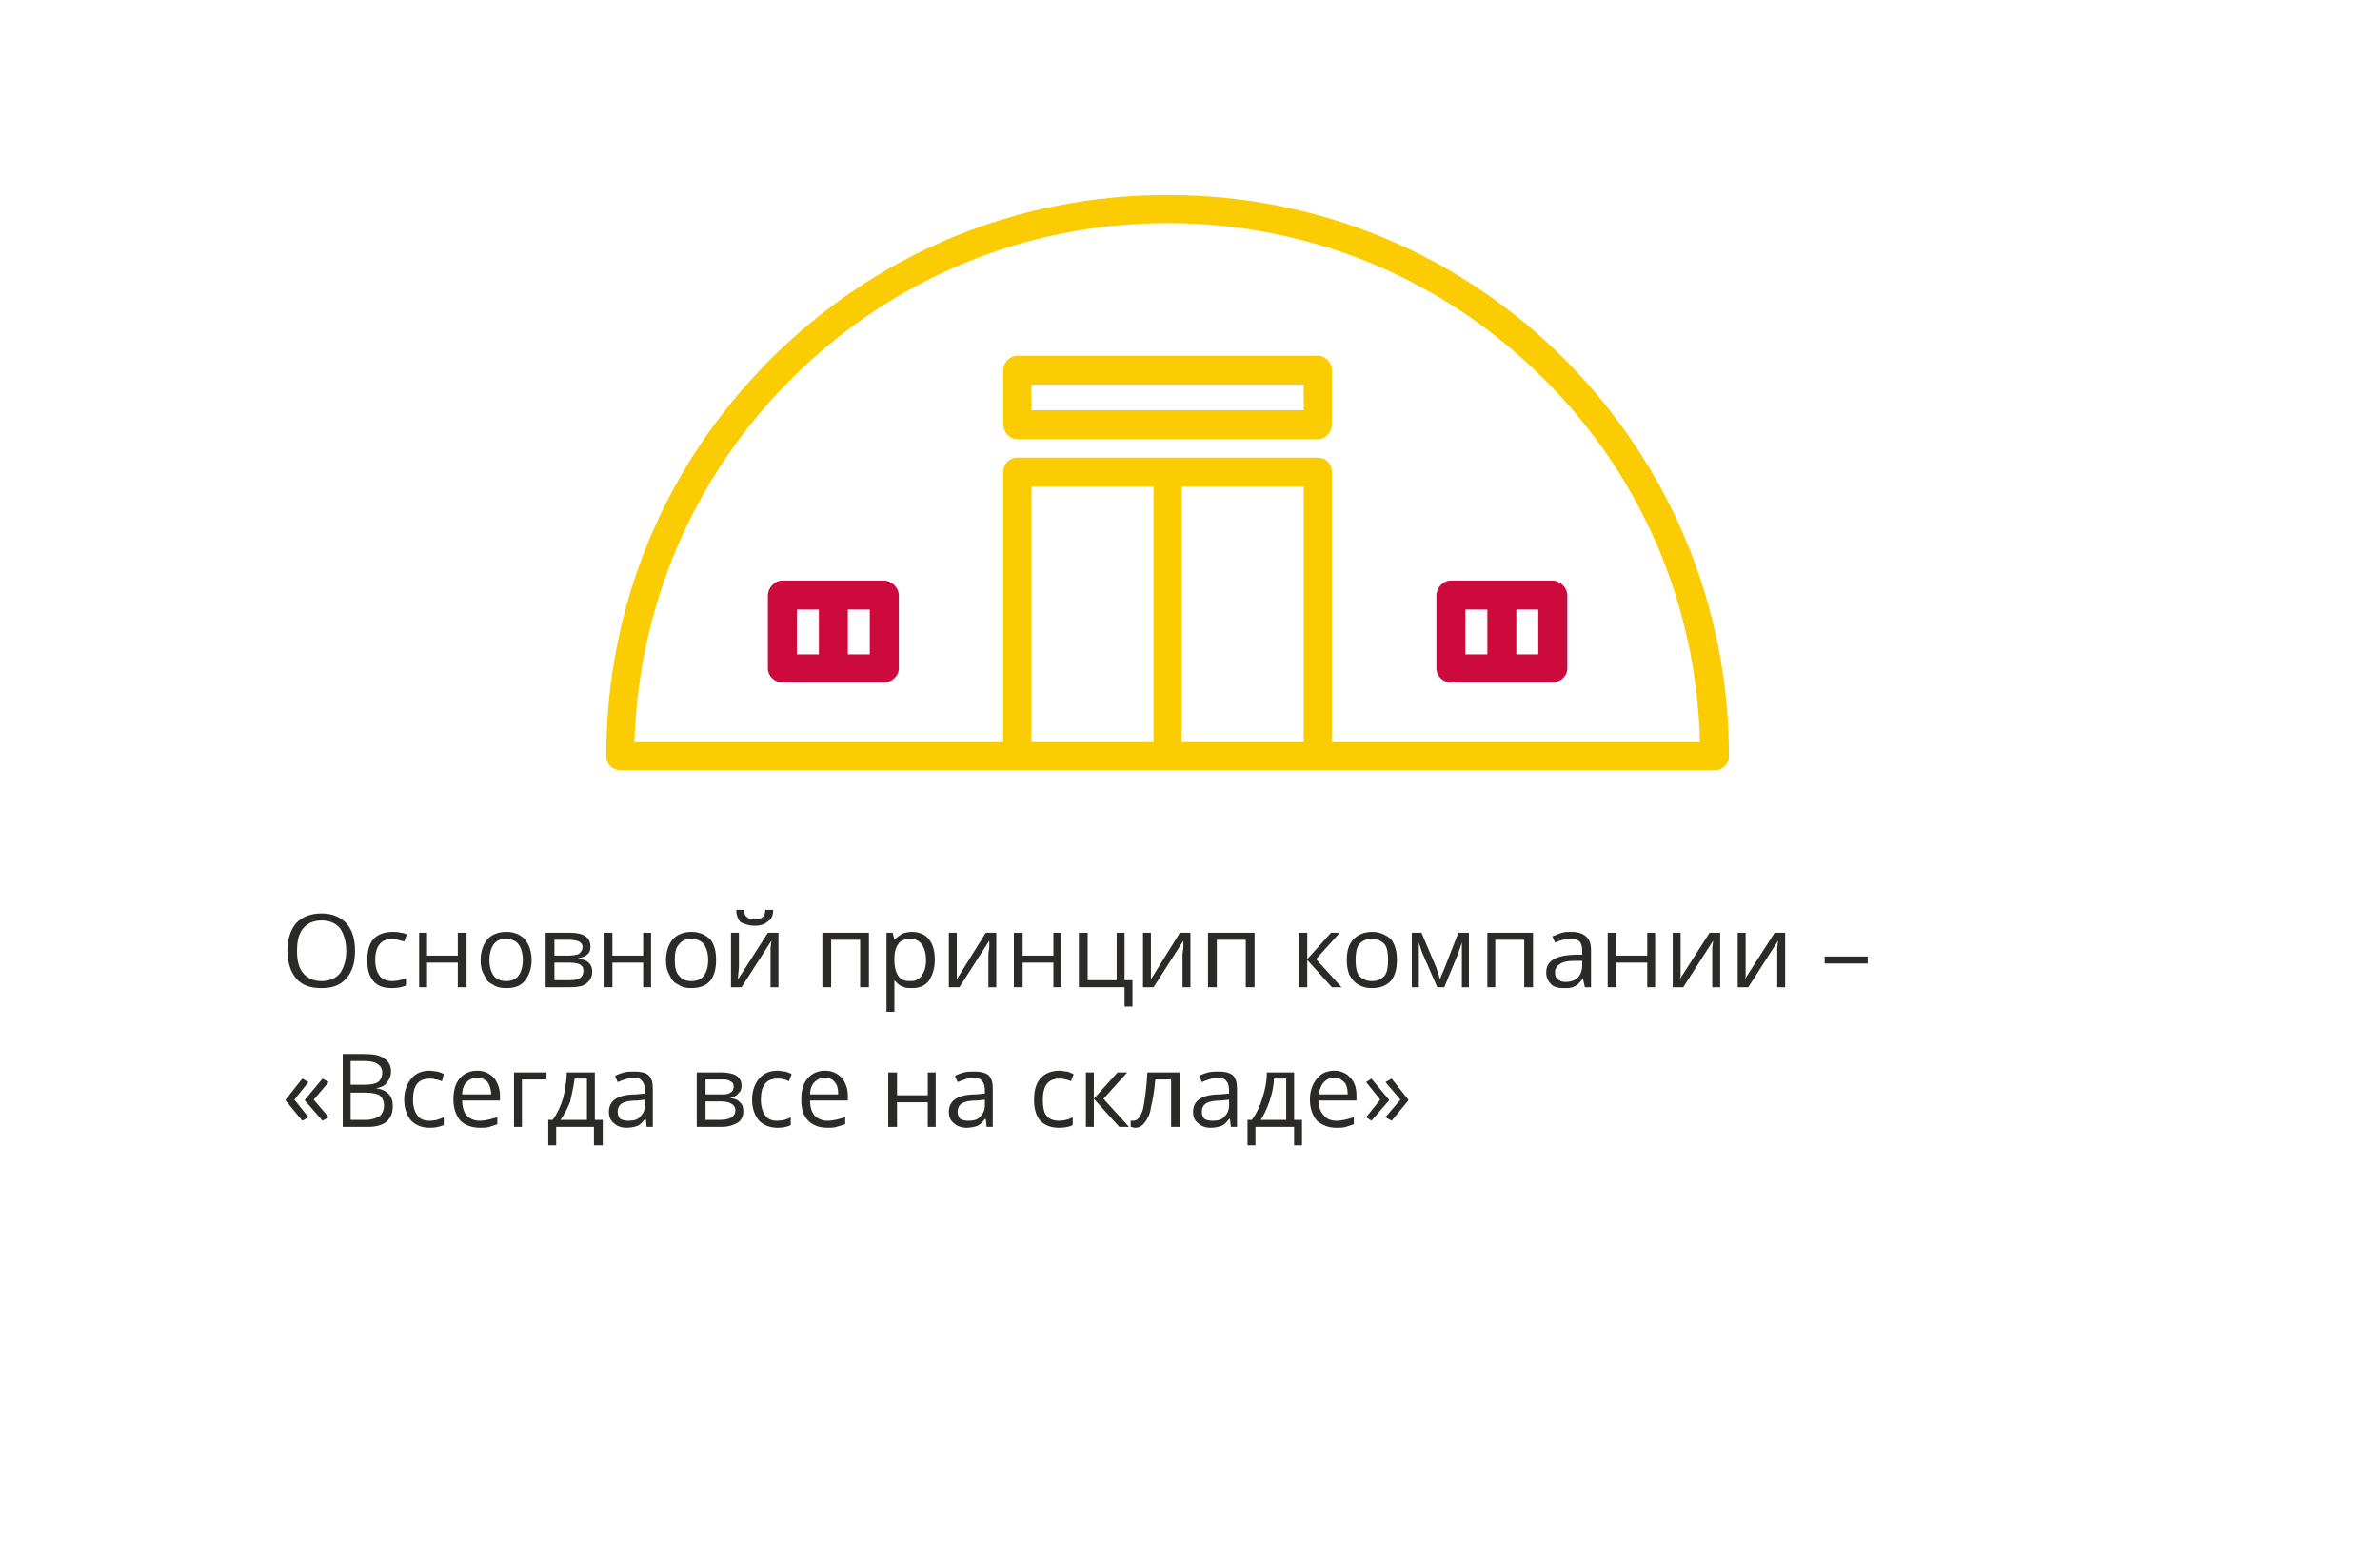 <?xml version="1.0" encoding="UTF-8"?>
<!DOCTYPE svg PUBLIC "-//W3C//DTD SVG 1.1//EN" "http://www.w3.org/Graphics/SVG/1.1/DTD/svg11.dtd">
<!-- Creator: CorelDRAW X7 -->
<svg xmlns="http://www.w3.org/2000/svg" xml:space="preserve" width="27.093mm" height="17.78mm" version="1.1" style="shape-rendering:geometricPrecision; text-rendering:geometricPrecision; image-rendering:optimizeQuality; fill-rule:evenodd; clip-rule:evenodd"
viewBox="0 0 2709 1778"
 xmlns:xlink="http://www.w3.org/1999/xlink">
 <defs>
  <style type="text/css">
   <![CDATA[
    .fil2 {fill:#2B2A29;fill-rule:nonzero}
    .fil1 {fill:#CC0A3B;fill-rule:nonzero}
    .fil0 {fill:#FBCC01;fill-rule:nonzero}
   ]]>
  </style>
 </defs>
 <g id="Слой_x0020_1">
  <path class="fil0" d="M1781 409c-121,-121 -281,-187 -452,-187 -171,0 -331,66 -452,187 -121,121 -187,281 -187,452 0,9 7,16 16,16l1246 0c9,0 16,-7 16,-16 0,-171 -67,-331 -187,-452zm-297 436l-139 0 0 -291 139 0 0 291zm-171 0l-139 0 0 -291 139 0 0 291zm203 0l0 -308c0,-9 -7,-16 -16,-16l-342 0c-9,0 -16,7 -16,16l0 308 -420 0c5,-156 67,-302 178,-413 115,-115 267,-178 429,-178 162,0 314,63 429,178 111,111 173,257 177,413l-419 0z"/>
  <path class="fil0" d="M1500 405l-342 0c-9,0 -16,8 -16,16l0 62c0,9 7,17 16,17l342 0c9,0 16,-8 16,-17l0 -62c0,-8 -7,-16 -16,-16zm-16 62l-310 0 0 -29 310 0 0 29z"/>
  <path class="fil1" d="M1006 661l-116 0c-8,0 -16,8 -16,17l0 83c0,9 8,16 16,16l116 0c9,0 17,-7 17,-16l0 -83c0,-9 -8,-17 -17,-17zm-99 33l25 0 0 51 -25 0 0 -51zm83 51l-25 0 0 -51 25 0 0 51z"/>
  <path class="fil1" d="M1635 678l0 83c0,9 8,16 16,16l116 0c9,0 17,-7 17,-16l0 -83c0,-9 -8,-17 -17,-17l-116 0c-8,0 -16,8 -16,17zm116 67l-25 0 0 -51 25 0 0 51zm-83 -51l25 0 0 51 -25 0 0 -51z"/>
  <path class="fil2" d="M404 1083c0,13 -3,23 -10,31 -7,8 -16,11 -28,11 -13,0 -22,-3 -29,-11 -6,-7 -10,-18 -10,-32 0,-13 4,-24 10,-31 7,-7 16,-11 29,-11 12,0 21,4 28,11 7,8 10,18 10,32zm-66 0c0,11 2,19 7,25 5,6 12,9 21,9 9,0 16,-3 21,-9 4,-6 7,-14 7,-25 0,-12 -3,-20 -7,-26 -5,-6 -12,-9 -21,-9 -9,0 -16,3 -21,9 -5,6 -7,14 -7,26z"/>
  <path id="1" class="fil2" d="M446 1125c-9,0 -16,-2 -21,-8 -5,-6 -7,-13 -7,-24 0,-10 2,-18 7,-24 5,-5 12,-8 22,-8 3,0 6,0 9,1 3,0 5,1 7,2l-3 8c-2,-1 -5,-1 -7,-2 -3,-1 -5,-1 -7,-1 -12,0 -19,8 -19,24 0,8 2,14 5,18 3,4 8,6 14,6 5,0 10,-1 16,-3l0 8c-4,2 -10,3 -16,3z"/>
  <polygon id="2" class="fil2" points="486,1062 486,1088 521,1088 521,1062 531,1062 531,1124 521,1124 521,1096 486,1096 486,1124 477,1124 477,1062 "/>
  <path id="3" class="fil2" d="M605 1093c0,10 -3,18 -8,24 -5,6 -12,8 -21,8 -6,0 -11,-1 -15,-4 -5,-2 -8,-6 -10,-11 -3,-5 -4,-10 -4,-17 0,-10 3,-18 8,-24 5,-5 12,-8 21,-8 9,0 16,3 21,8 5,6 8,14 8,24zm-48 0c0,8 2,14 5,18 3,4 8,6 14,6 6,0 11,-2 14,-6 3,-4 5,-10 5,-18 0,-8 -2,-14 -5,-18 -3,-4 -8,-6 -14,-6 -7,0 -11,2 -14,6 -3,4 -5,10 -5,18z"/>
  <path id="4" class="fil2" d="M672 1078c0,4 -1,7 -4,9 -2,2 -5,3 -10,4l0 1c6,0 10,2 12,4 3,3 4,6 4,10 0,6 -2,10 -7,14 -4,3 -10,4 -18,4l-28 0 0 -62 28 0c15,0 23,5 23,16zm-8 27c0,-3 -1,-5 -4,-7 -2,-1 -6,-2 -12,-2l-17 0 0 20 17 0c11,0 16,-3 16,-11zm-1 -27c0,-3 -2,-5 -4,-6 -2,-1 -6,-2 -11,-2l-17 0 0 18 16 0c5,0 10,-1 12,-2 2,-2 4,-4 4,-8z"/>
  <polygon id="5" class="fil2" points="697,1062 697,1088 732,1088 732,1062 741,1062 741,1124 732,1124 732,1096 697,1096 697,1124 687,1124 687,1062 "/>
  <path id="6" class="fil2" d="M815 1093c0,10 -2,18 -7,24 -5,6 -13,8 -22,8 -5,0 -10,-1 -14,-4 -5,-2 -8,-6 -10,-11 -3,-5 -4,-10 -4,-17 0,-10 3,-18 8,-24 5,-5 12,-8 21,-8 9,0 15,3 21,8 5,6 7,14 7,24zm-47 0c0,8 1,14 5,18 3,4 7,6 14,6 6,0 11,-2 14,-6 3,-4 5,-10 5,-18 0,-8 -2,-14 -5,-18 -3,-4 -8,-6 -14,-6 -7,0 -11,2 -14,6 -4,4 -5,10 -5,18z"/>
  <path id="7" class="fil2" d="M841 1062l0 39 -1 11 0 3 34 -53 12 0 0 62 -9 0 0 -38 0 -7 1 -8 -34 53 -12 0 0 -62 9 0zm18 -8c-7,0 -12,-2 -16,-4 -3,-3 -5,-8 -5,-14l9 0c0,4 1,7 3,8 2,2 5,3 9,3 4,0 7,-1 9,-3 2,-1 3,-4 3,-8l9 0c0,6 -2,11 -6,13 -3,3 -8,5 -15,5z"/>
  <polygon id="8" class="fil2" points="946,1124 936,1124 936,1062 989,1062 989,1124 979,1124 979,1070 946,1070 "/>
  <path id="9" class="fil2" d="M1038 1125c-4,0 -8,0 -11,-2 -4,-1 -6,-4 -9,-7l0 0c0,4 0,7 0,11l0 25 -9 0 0 -90 7 0 2 8 0 0c3,-3 6,-5 9,-7 3,-1 7,-2 11,-2 8,0 15,3 19,8 5,6 7,14 7,24 0,10 -3,18 -7,24 -5,6 -11,8 -19,8zm-2 -56c-6,0 -11,2 -13,5 -3,4 -5,9 -5,17l0 2c0,9 2,15 5,19 3,4 7,5 14,5 5,0 9,-2 12,-6 3,-4 5,-10 5,-18 0,-8 -2,-14 -5,-18 -3,-4 -7,-6 -13,-6z"/>
  <polygon id="10" class="fil2" points="1089,1062 1089,1101 1089,1112 1089,1115 1122,1062 1134,1062 1134,1124 1125,1124 1125,1086 1126,1079 1126,1071 1092,1124 1080,1124 1080,1062 "/>
  <polygon id="11" class="fil2" points="1164,1062 1164,1088 1199,1088 1199,1062 1208,1062 1208,1124 1199,1124 1199,1096 1164,1096 1164,1124 1154,1124 1154,1062 "/>
  <polygon id="12" class="fil2" points="1289,1146 1280,1146 1280,1124 1228,1124 1228,1062 1238,1062 1238,1116 1271,1116 1271,1062 1280,1062 1280,1116 1289,1116 "/>
  <polygon id="13" class="fil2" points="1310,1062 1310,1101 1310,1112 1310,1115 1343,1062 1355,1062 1355,1124 1346,1124 1346,1086 1347,1079 1347,1071 1313,1124 1301,1124 1301,1062 "/>
  <polygon id="14" class="fil2" points="1385,1124 1375,1124 1375,1062 1428,1062 1428,1124 1418,1124 1418,1070 1385,1070 "/>
  <polygon id="15" class="fil2" points="1515,1062 1525,1062 1498,1092 1527,1124 1516,1124 1488,1093 1488,1124 1478,1124 1478,1062 1488,1062 1488,1092 "/>
  <path id="16" class="fil2" d="M1590 1093c0,10 -2,18 -7,24 -6,6 -13,8 -22,8 -5,0 -10,-1 -15,-4 -4,-2 -7,-6 -10,-11 -2,-5 -3,-10 -3,-17 0,-10 2,-18 8,-24 5,-5 12,-8 21,-8 8,0 15,3 21,8 5,6 7,14 7,24zm-47 0c0,8 1,14 4,18 4,4 8,6 15,6 6,0 10,-2 14,-6 3,-4 4,-10 4,-18 0,-8 -1,-14 -4,-18 -4,-4 -8,-6 -15,-6 -6,0 -10,2 -14,6 -3,4 -4,10 -4,18z"/>
  <path id="17" class="fil2" d="M1639 1115l2 -5 3 -7 16 -41 12 0 0 62 -8 0 0 -51 -1 3 -3 9 -16 39 -8 0 -17 -39c-2,-5 -3,-9 -4,-12l0 51 -8 0 0 -62 11 0 17 40c1,4 3,8 4,13z"/>
  <polygon id="18" class="fil2" points="1702,1124 1693,1124 1693,1062 1745,1062 1745,1124 1735,1124 1735,1070 1702,1070 "/>
  <path id="19" class="fil2" d="M1804 1124l-2 -9 -1 0c-3,4 -6,7 -9,8 -3,2 -7,2 -12,2 -6,0 -11,-1 -14,-4 -4,-4 -6,-8 -6,-14 0,-13 11,-19 31,-20l10 0 0 -4c0,-5 -1,-9 -3,-11 -2,-2 -5,-3 -10,-3 -5,0 -11,1 -18,4l-3 -7c4,-1 7,-3 11,-4 3,-1 7,-1 11,-1 7,0 13,2 16,5 4,3 6,8 6,16l0 42 -7 0zm-22 -6c6,0 11,-2 14,-5 3,-3 5,-8 5,-14l0 -5 -9 0c-8,0 -13,1 -17,4 -3,2 -5,5 -5,9 0,4 1,6 3,8 3,2 5,3 9,3z"/>
  <polygon id="20" class="fil2" points="1840,1062 1840,1088 1875,1088 1875,1062 1884,1062 1884,1124 1875,1124 1875,1096 1840,1096 1840,1124 1830,1124 1830,1062 "/>
  <polygon id="21" class="fil2" points="1913,1062 1913,1101 1913,1112 1912,1115 1946,1062 1958,1062 1958,1124 1949,1124 1949,1086 1949,1079 1950,1071 1916,1124 1904,1124 1904,1062 "/>
  <polygon id="22" class="fil2" points="1987,1062 1987,1101 1987,1112 1986,1115 2020,1062 2032,1062 2032,1124 2023,1124 2023,1086 2023,1079 2024,1071 1990,1124 1978,1124 1978,1062 "/>
  <polygon id="23" class="fil2" points="2077,1097 2077,1089 2126,1089 2126,1097 "/>
  <path id="24" class="fil2" d="M325 1252l19 -24 7 4 -16 20 16 20 -7 4 -19 -23 0 -1zm22 0l20 -24 7 4 -17 20 17 20 -7 4 -20 -23 0 -1z"/>
  <path id="25" class="fil2" d="M390 1200l23 0c11,0 19,1 24,5 5,3 8,8 8,15 0,5 -2,9 -5,13 -2,3 -6,5 -12,6l0 0c13,2 19,9 19,20 0,8 -2,13 -7,18 -5,4 -12,6 -21,6l-29 0 0 -83zm9 35l16 0c7,0 12,-1 15,-3 3,-2 5,-6 5,-11 0,-4 -2,-8 -6,-10 -3,-2 -8,-3 -15,-3l-15 0 0 27zm0 9l0 31 18 0c6,0 11,-2 15,-4 3,-3 5,-7 5,-12 0,-6 -2,-9 -5,-12 -4,-2 -9,-3 -16,-3l-17 0z"/>
  <path id="26" class="fil2" d="M489 1284c-9,0 -16,-3 -21,-8 -5,-6 -8,-14 -8,-24 0,-10 3,-18 8,-24 5,-6 12,-9 21,-9 3,0 6,1 9,1 3,1 6,2 7,3l-2 8c-3,-1 -5,-2 -7,-2 -3,-1 -5,-1 -7,-1 -13,0 -19,8 -19,24 0,8 2,14 5,18 3,4 7,6 14,6 5,0 10,-1 16,-4l0 9c-5,2 -10,3 -16,3z"/>
  <path id="27" class="fil2" d="M546 1284c-9,0 -17,-3 -22,-8 -5,-6 -8,-14 -8,-24 0,-10 2,-18 7,-24 5,-6 12,-9 20,-9 8,0 14,3 19,8 4,5 7,12 7,20l0 6 -43 0c0,8 2,13 5,17 4,4 9,6 15,6 7,0 13,-2 20,-4l0 8c-3,1 -6,2 -9,3 -3,1 -7,1 -11,1zm-3 -57c-5,0 -9,2 -12,5 -3,3 -5,8 -5,14l33 0c0,-6 -2,-11 -4,-14 -3,-3 -7,-5 -12,-5z"/>
  <polygon id="28" class="fil2" points="622,1229 594,1229 594,1283 585,1283 585,1221 622,1221 "/>
  <path id="29" class="fil2" d="M686 1304l-10 0 0 -21 -43 0 0 21 -9 0 0 -29 5 0c5,-7 9,-15 12,-25 2,-9 4,-19 4,-29l32 0 0 54 9 0 0 29zm-18 -29l0 -47 -14 0c-1,8 -3,17 -5,26 -3,8 -7,15 -11,21l30 0z"/>
  <path id="30" class="fil2" d="M736 1283l-1 -9 -1 0c-3,4 -6,7 -9,8 -3,1 -7,2 -12,2 -6,0 -11,-2 -14,-5 -4,-3 -6,-7 -6,-13 0,-13 10,-20 31,-20l10 -1 0 -3c0,-5 -1,-9 -3,-11 -2,-3 -5,-4 -10,-4 -5,0 -11,2 -18,5l-3 -7c3,-2 7,-3 10,-4 4,-1 8,-1 12,-1 7,0 12,1 16,4 4,4 5,9 5,16l0 43 -7 0zm-21 -7c6,0 11,-1 14,-5 3,-3 5,-7 5,-13l0 -6 -9 1c-8,0 -13,1 -17,3 -3,2 -5,5 -5,10 0,3 1,6 3,8 2,1 5,2 9,2z"/>
  <path id="31" class="fil2" d="M844 1236c0,4 -1,7 -4,9 -2,3 -5,4 -9,5l0 0c5,1 9,2 11,5 3,2 4,6 4,10 0,6 -2,10 -6,13 -5,3 -11,5 -19,5l-28 0 0 -62 28 0c15,0 23,5 23,15zm-7 28c0,-3 -2,-6 -4,-7 -3,-2 -7,-3 -13,-3l-17 0 0 21 17 0c11,0 17,-4 17,-11zm-2 -27c0,-3 -1,-5 -4,-6 -2,-2 -6,-2 -10,-2l-18 0 0 17 16 0c6,0 10,0 12,-2 3,-1 4,-4 4,-7z"/>
  <path id="32" class="fil2" d="M885 1284c-9,0 -16,-3 -21,-8 -5,-6 -8,-14 -8,-24 0,-10 3,-18 8,-24 5,-6 12,-9 21,-9 3,0 6,1 9,1 3,1 6,2 7,3l-3 8c-2,-1 -4,-2 -6,-2 -3,-1 -5,-1 -7,-1 -13,0 -19,8 -19,24 0,8 2,14 5,18 3,4 7,6 13,6 6,0 11,-1 16,-4l0 9c-4,2 -9,3 -15,3z"/>
  <path id="33" class="fil2" d="M942 1284c-10,0 -17,-3 -22,-8 -6,-6 -8,-14 -8,-24 0,-10 2,-18 7,-24 5,-6 12,-9 20,-9 8,0 14,3 19,8 4,5 7,12 7,20l0 6 -43 0c0,8 2,13 5,17 4,4 9,6 15,6 7,0 13,-2 20,-4l0 8c-3,1 -7,2 -10,3 -3,1 -6,1 -10,1zm-3 -57c-5,0 -9,2 -12,5 -3,3 -5,8 -5,14l32 0c0,-6 -1,-11 -4,-14 -2,-3 -6,-5 -11,-5z"/>
  <polygon id="34" class="fil2" points="1021,1221 1021,1247 1056,1247 1056,1221 1065,1221 1065,1283 1056,1283 1056,1255 1021,1255 1021,1283 1011,1283 1011,1221 "/>
  <path id="35" class="fil2" d="M1123 1283l-1 -9 -1 0c-3,4 -6,7 -9,8 -3,1 -7,2 -12,2 -6,0 -11,-2 -14,-5 -4,-3 -6,-7 -6,-13 0,-13 10,-20 31,-20l10 -1 0 -3c0,-5 -1,-9 -3,-11 -2,-3 -5,-4 -10,-4 -5,0 -11,2 -18,5l-3 -7c3,-2 7,-3 10,-4 4,-1 8,-1 12,-1 7,0 12,1 16,4 4,4 5,9 5,16l0 43 -7 0zm-21 -7c6,0 11,-1 14,-5 3,-3 5,-7 5,-13l0 -6 -9 1c-8,0 -13,1 -17,3 -3,2 -5,5 -5,10 0,3 1,6 3,8 2,1 5,2 9,2z"/>
  <path id="36" class="fil2" d="M1205 1284c-9,0 -16,-3 -21,-8 -5,-6 -7,-14 -7,-24 0,-10 2,-18 7,-24 5,-6 13,-9 22,-9 3,0 6,1 9,1 3,1 5,2 7,3l-3 8c-2,-1 -4,-2 -7,-2 -2,-1 -4,-1 -6,-1 -13,0 -19,8 -19,24 0,8 1,14 4,18 3,4 8,6 14,6 5,0 11,-1 16,-4l0 9c-4,2 -9,3 -16,3z"/>
  <polygon id="37" class="fil2" points="1272,1221 1283,1221 1256,1251 1285,1283 1274,1283 1245,1251 1245,1283 1236,1283 1236,1221 1245,1221 1245,1251 "/>
  <path id="38" class="fil2" d="M1343 1283l-10 0 0 -54 -18 0c-1,13 -3,24 -5,32 -1,8 -4,13 -7,17 -3,4 -6,6 -11,6 -2,0 -3,-1 -5,-1l0 -7c1,0 2,0 3,0 5,0 8,-4 11,-13 2,-10 4,-24 5,-42l37 0 0 62z"/>
  <path id="39" class="fil2" d="M1401 1283l-1 -9 -1 0c-3,4 -6,7 -9,8 -3,1 -7,2 -12,2 -6,0 -11,-2 -14,-5 -4,-3 -6,-7 -6,-13 0,-13 10,-20 31,-20l10 -1 0 -3c0,-5 -1,-9 -3,-11 -2,-3 -5,-4 -10,-4 -5,0 -11,2 -18,5l-3 -7c3,-2 7,-3 10,-4 4,-1 8,-1 12,-1 7,0 12,1 16,4 4,4 5,9 5,16l0 43 -7 0zm-21 -7c6,0 11,-1 14,-5 3,-3 5,-7 5,-13l0 -6 -9 1c-8,0 -13,1 -17,3 -3,2 -5,5 -5,10 0,3 1,6 3,8 2,1 5,2 9,2z"/>
  <path id="40" class="fil2" d="M1482 1304l-9 0 0 -21 -44 0 0 21 -9 0 0 -29 5 0c5,-7 9,-15 12,-25 3,-9 5,-19 5,-29l31 0 0 54 9 0 0 29zm-18 -29l0 -47 -14 0c0,8 -2,17 -5,26 -3,8 -6,15 -10,21l29 0z"/>
  <path id="41" class="fil2" d="M1521 1284c-9,0 -16,-3 -22,-8 -5,-6 -8,-14 -8,-24 0,-10 3,-18 8,-24 5,-6 11,-9 20,-9 7,0 14,3 18,8 5,5 7,12 7,20l0 6 -43 0c0,8 2,13 6,17 3,4 8,6 14,6 7,0 14,-2 20,-4l0 8c-3,1 -6,2 -9,3 -3,1 -7,1 -11,1zm-2 -57c-6,0 -9,2 -12,5 -3,3 -5,8 -6,14l33 0c0,-6 -1,-11 -4,-14 -3,-3 -7,-5 -11,-5z"/>
  <path id="42" class="fil2" d="M1603 1253l-19 23 -7 -4 17 -20 -17 -20 7 -4 19 24 0 1zm-22 0l-20 23 -6 -4 16 -20 -16 -20 6 -4 20 24 0 1z"/>
 </g>
</svg>
